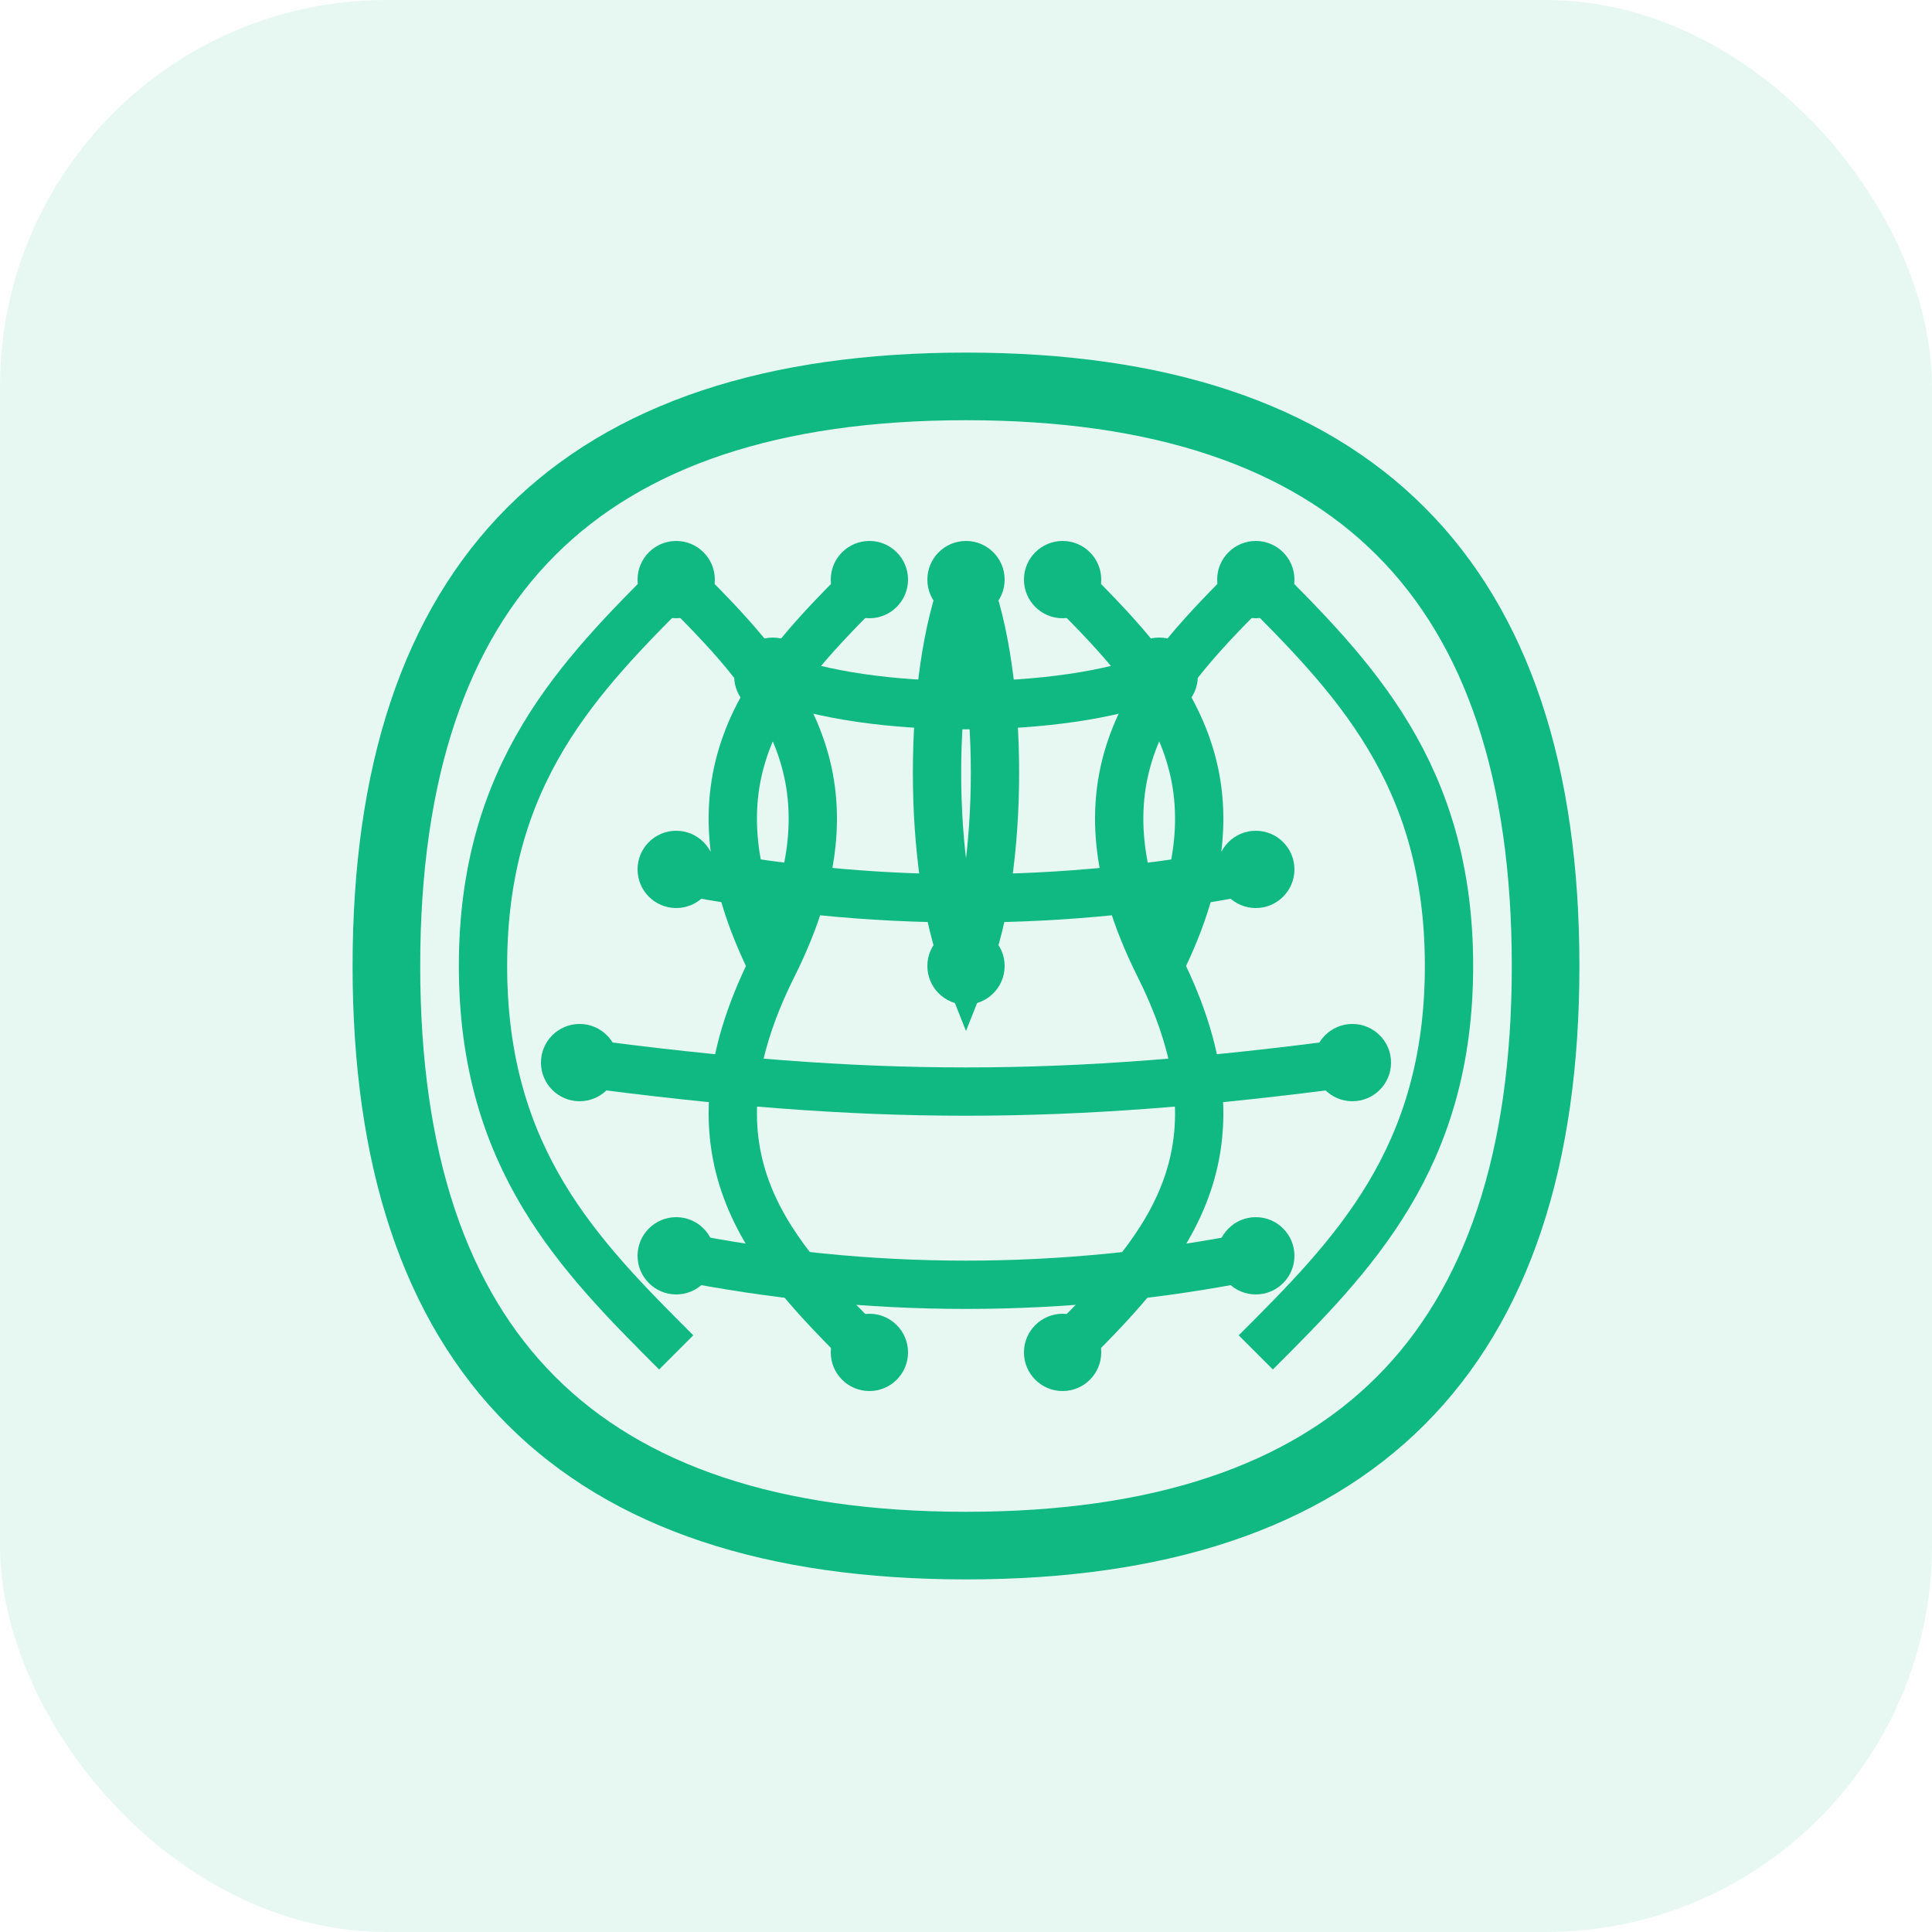 
<svg xmlns="http://www.w3.org/2000/svg" viewBox="0 0 100 100" width="100" height="100">
  <!-- Background -->
  <rect width="100" height="100" rx="20" fill="#10b981" opacity="0.1" />
  
  <!-- Brain structure -->
  <g fill="none" stroke="#10b981" stroke-width="2.5">
    <!-- Brain outline -->
    <path d="M50,20 C30,20 20,30 20,50 C20,70 30,80 50,80 C70,80 80,70 80,50 C80,30 70,20 50,20Z" stroke-width="3.5" />
    
    <!-- Left hemisphere -->
    <path d="M35,30 C30,35 25,40 25,50 C25,60 30,65 35,70" />
    <path d="M35,30 C40,35 45,40 40,50 C35,60 40,65 45,70" />
    <path d="M45,30 C40,35 35,40 40,50" />
    
    <!-- Right hemisphere -->
    <path d="M65,30 C70,35 75,40 75,50 C75,60 70,65 65,70" />
    <path d="M65,30 C60,35 55,40 60,50 C65,60 60,65 55,70" />
    <path d="M55,30 C60,35 65,40 60,50" />
    
    <!-- Brain connections -->
    <path d="M50,30 C48,35 48,45 50,50 C52,45 52,35 50,30" />
    <path d="M40,35 C45,37 55,37 60,35" />
    <path d="M35,45 C45,47 55,47 65,45" />
    <path d="M30,55 C45,57 55,57 70,55" />
    <path d="M35,65 C45,67 55,67 65,65" />
  </g>
  
  <!-- Neural nodes -->
  <g fill="#10b981">
    <circle cx="35" cy="30" r="2" />
    <circle cx="45" cy="30" r="2" />
    <circle cx="55" cy="30" r="2" />
    <circle cx="65" cy="30" r="2" />
    <circle cx="50" cy="30" r="2" />
    <circle cx="40" cy="35" r="2" />
    <circle cx="60" cy="35" r="2" />
    <circle cx="35" cy="45" r="2" />
    <circle cx="65" cy="45" r="2" />
    <circle cx="50" cy="50" r="2" />
    <circle cx="30" cy="55" r="2" />
    <circle cx="70" cy="55" r="2" />
    <circle cx="35" cy="65" r="2" />
    <circle cx="65" cy="65" r="2" />
    <circle cx="45" cy="70" r="2" />
    <circle cx="55" cy="70" r="2" />
  </g>
</svg>

